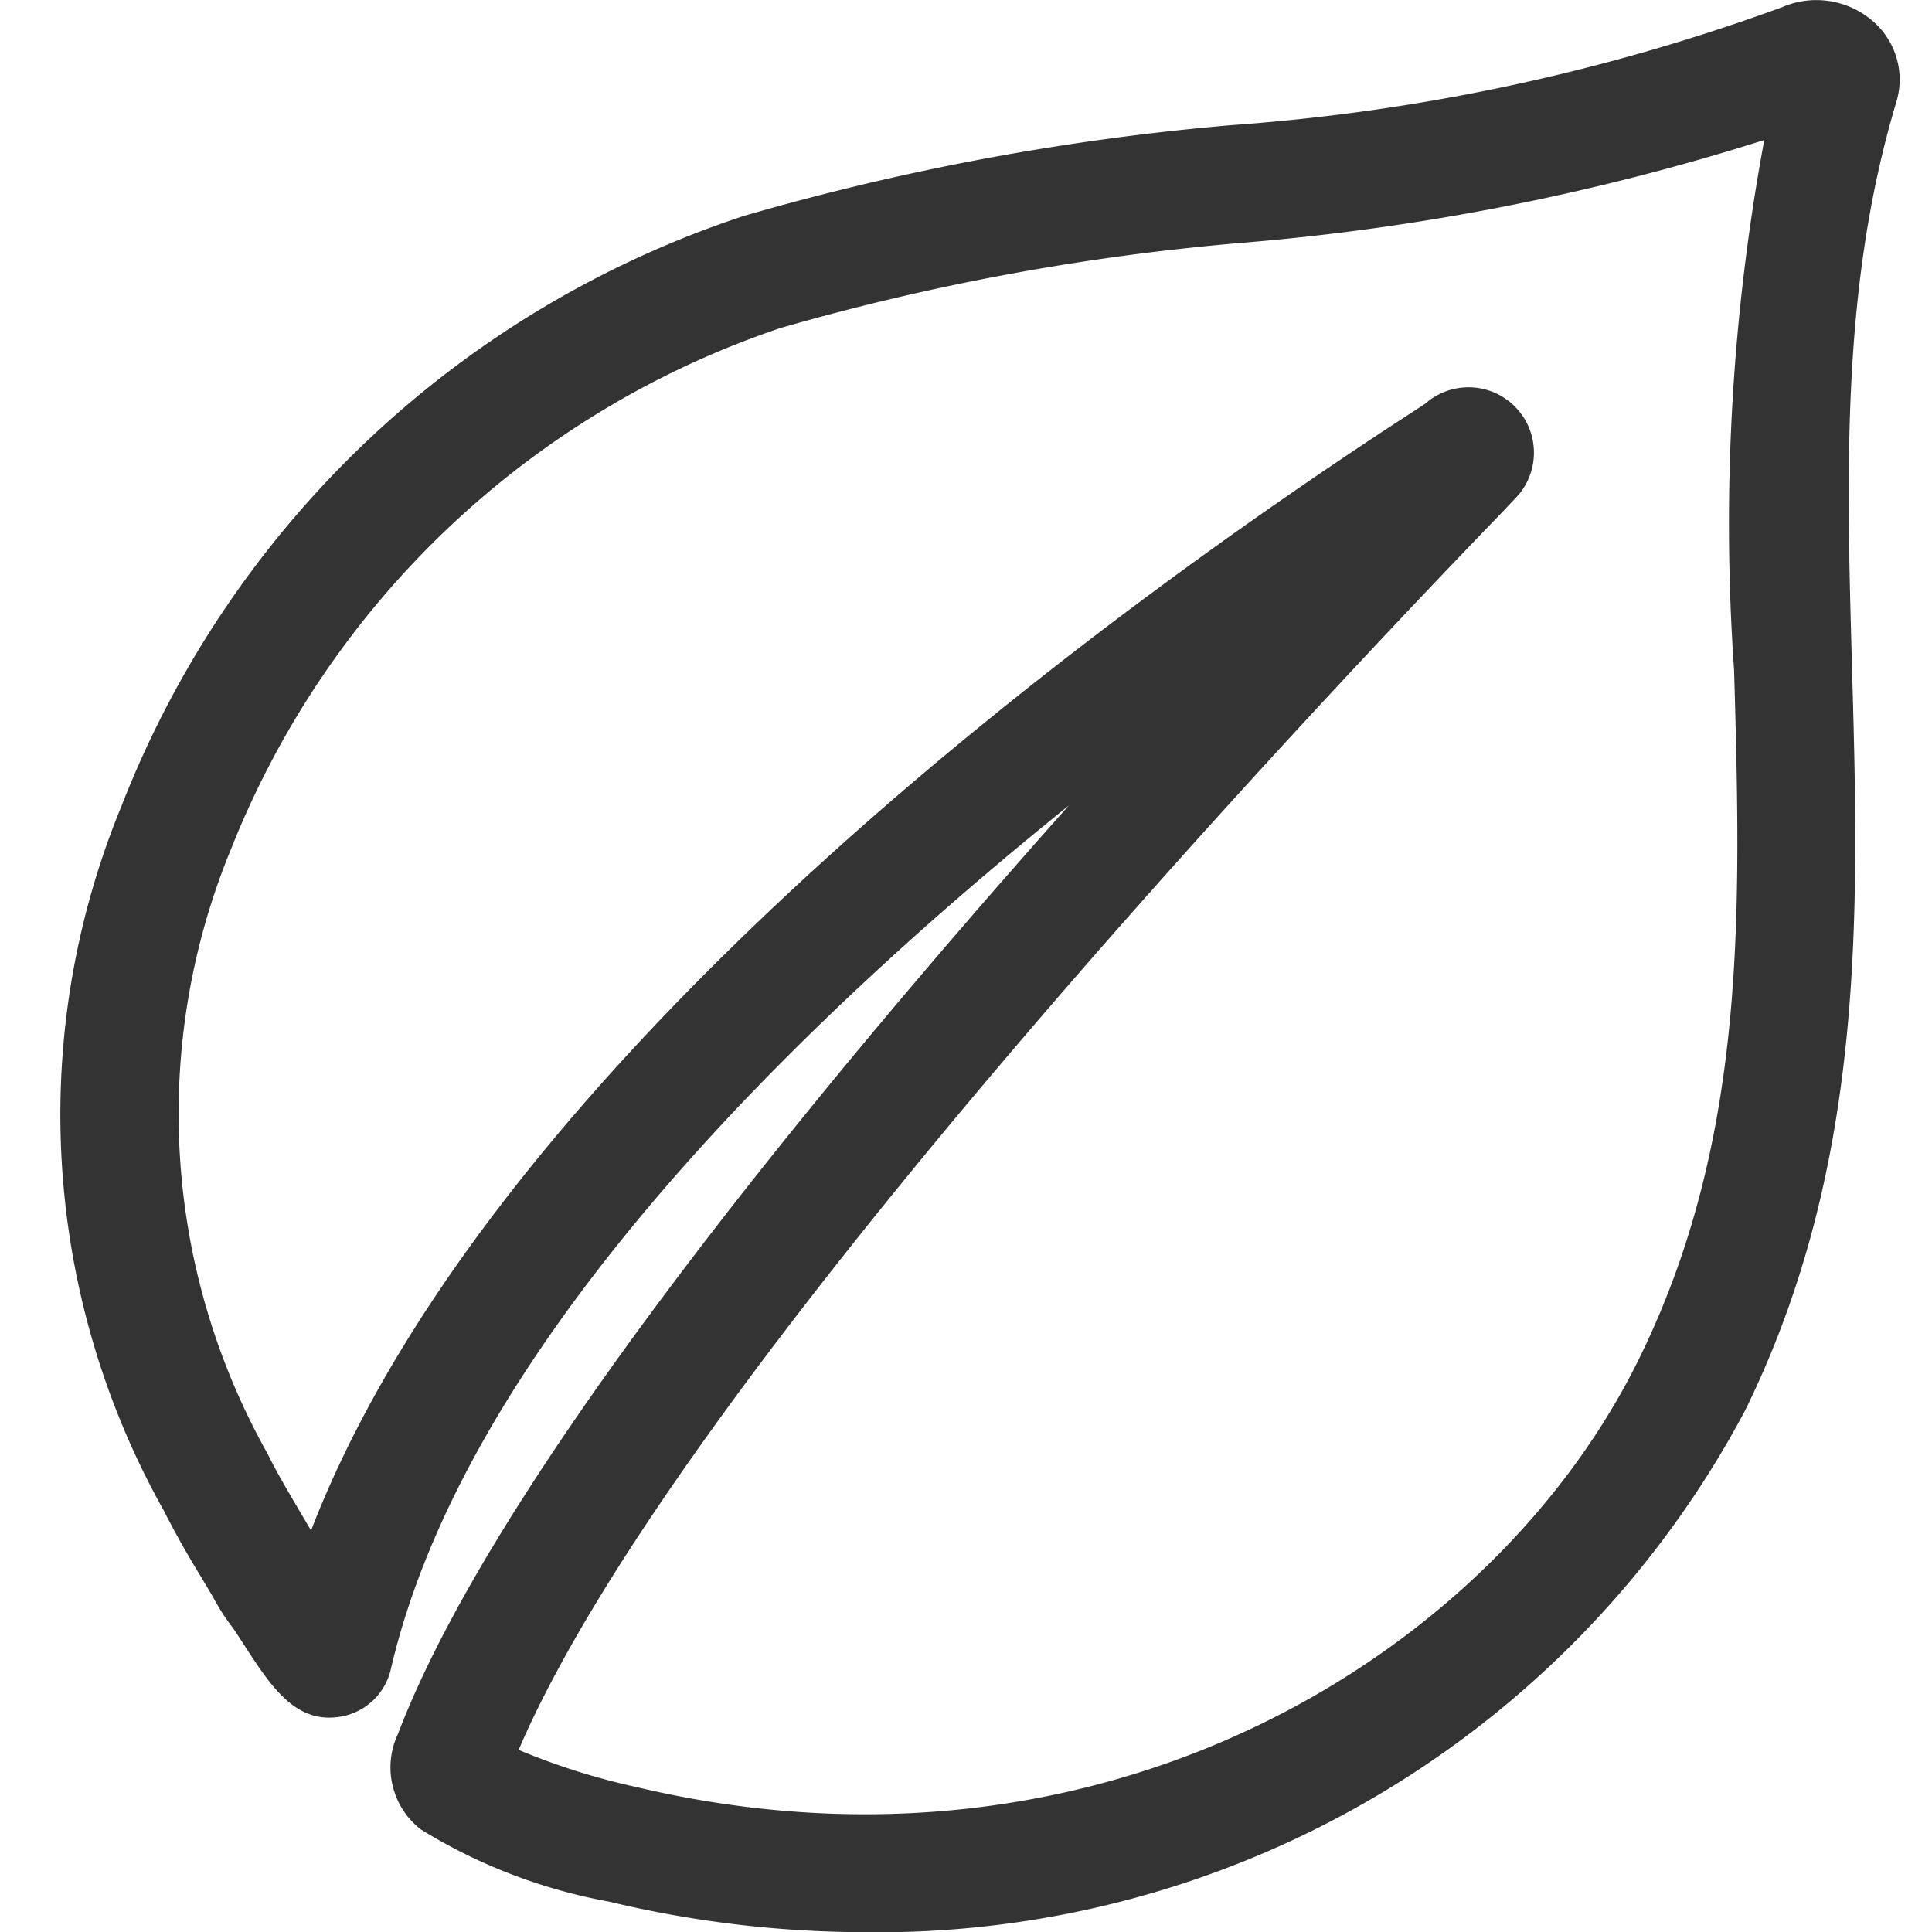 <svg xmlns="http://www.w3.org/2000/svg" viewBox="0 0 32 32"><path fill="#333" fill-rule="evenodd" d="M14.326 32.003a18.3 18.3 0 0 1-4.239-.506 9 9 0 0 1-3.114-1.194 1.3 1.3 0 0 1-.382-1.582c1.556-4.088 6.629-10.344 11.113-15.38-4.81 3.876-10.015 9.1-11.227 14.291a1.03 1.03 0 0 1-.829.8c-.753.13-1.157-.493-1.623-1.215-.074-.113-.137-.214-.18-.27a3.5 3.5 0 0 1-.319-.5l-.239-.4a15 15 0 0 1-.572-1.023 13.41 13.41 0 0 1-.7-11.68 16.66 16.66 0 0 1 10.313-9.77 41.8 41.8 0 0 1 8.052-1.5A33.5 33.5 0 0 0 29.515.12a1.43 1.43 0 0 1 1.519.242c.373.331.52.848.376 1.325-.913 3.044-.826 6.111-.735 9.357.115 4.05.233 8.24-1.77 12.317a16.28 16.28 0 0 1-14.579 8.643m-5.735-3.02q.947.396 1.949.615c7.718 1.831 14.2-2.184 16.611-7.1 1.79-3.646 1.684-7.413 1.571-11.4a34.8 34.8 0 0 1 .5-8.78c-2.8.888-5.69 1.458-8.617 1.7-2.6.218-5.173.692-7.68 1.415a14.9 14.9 0 0 0-9.091 8.611 11.5 11.5 0 0 0 .6 10.037l.047.094s.1.21.491.868l.18.306C8.24 17.341 18.759 9.831 23.387 6.83l.219-.143a1.083 1.083 0 0 1 1.539 1.517l-.259.275C21.673 11.803 11.189 22.92 8.591 28.982z"/></svg>